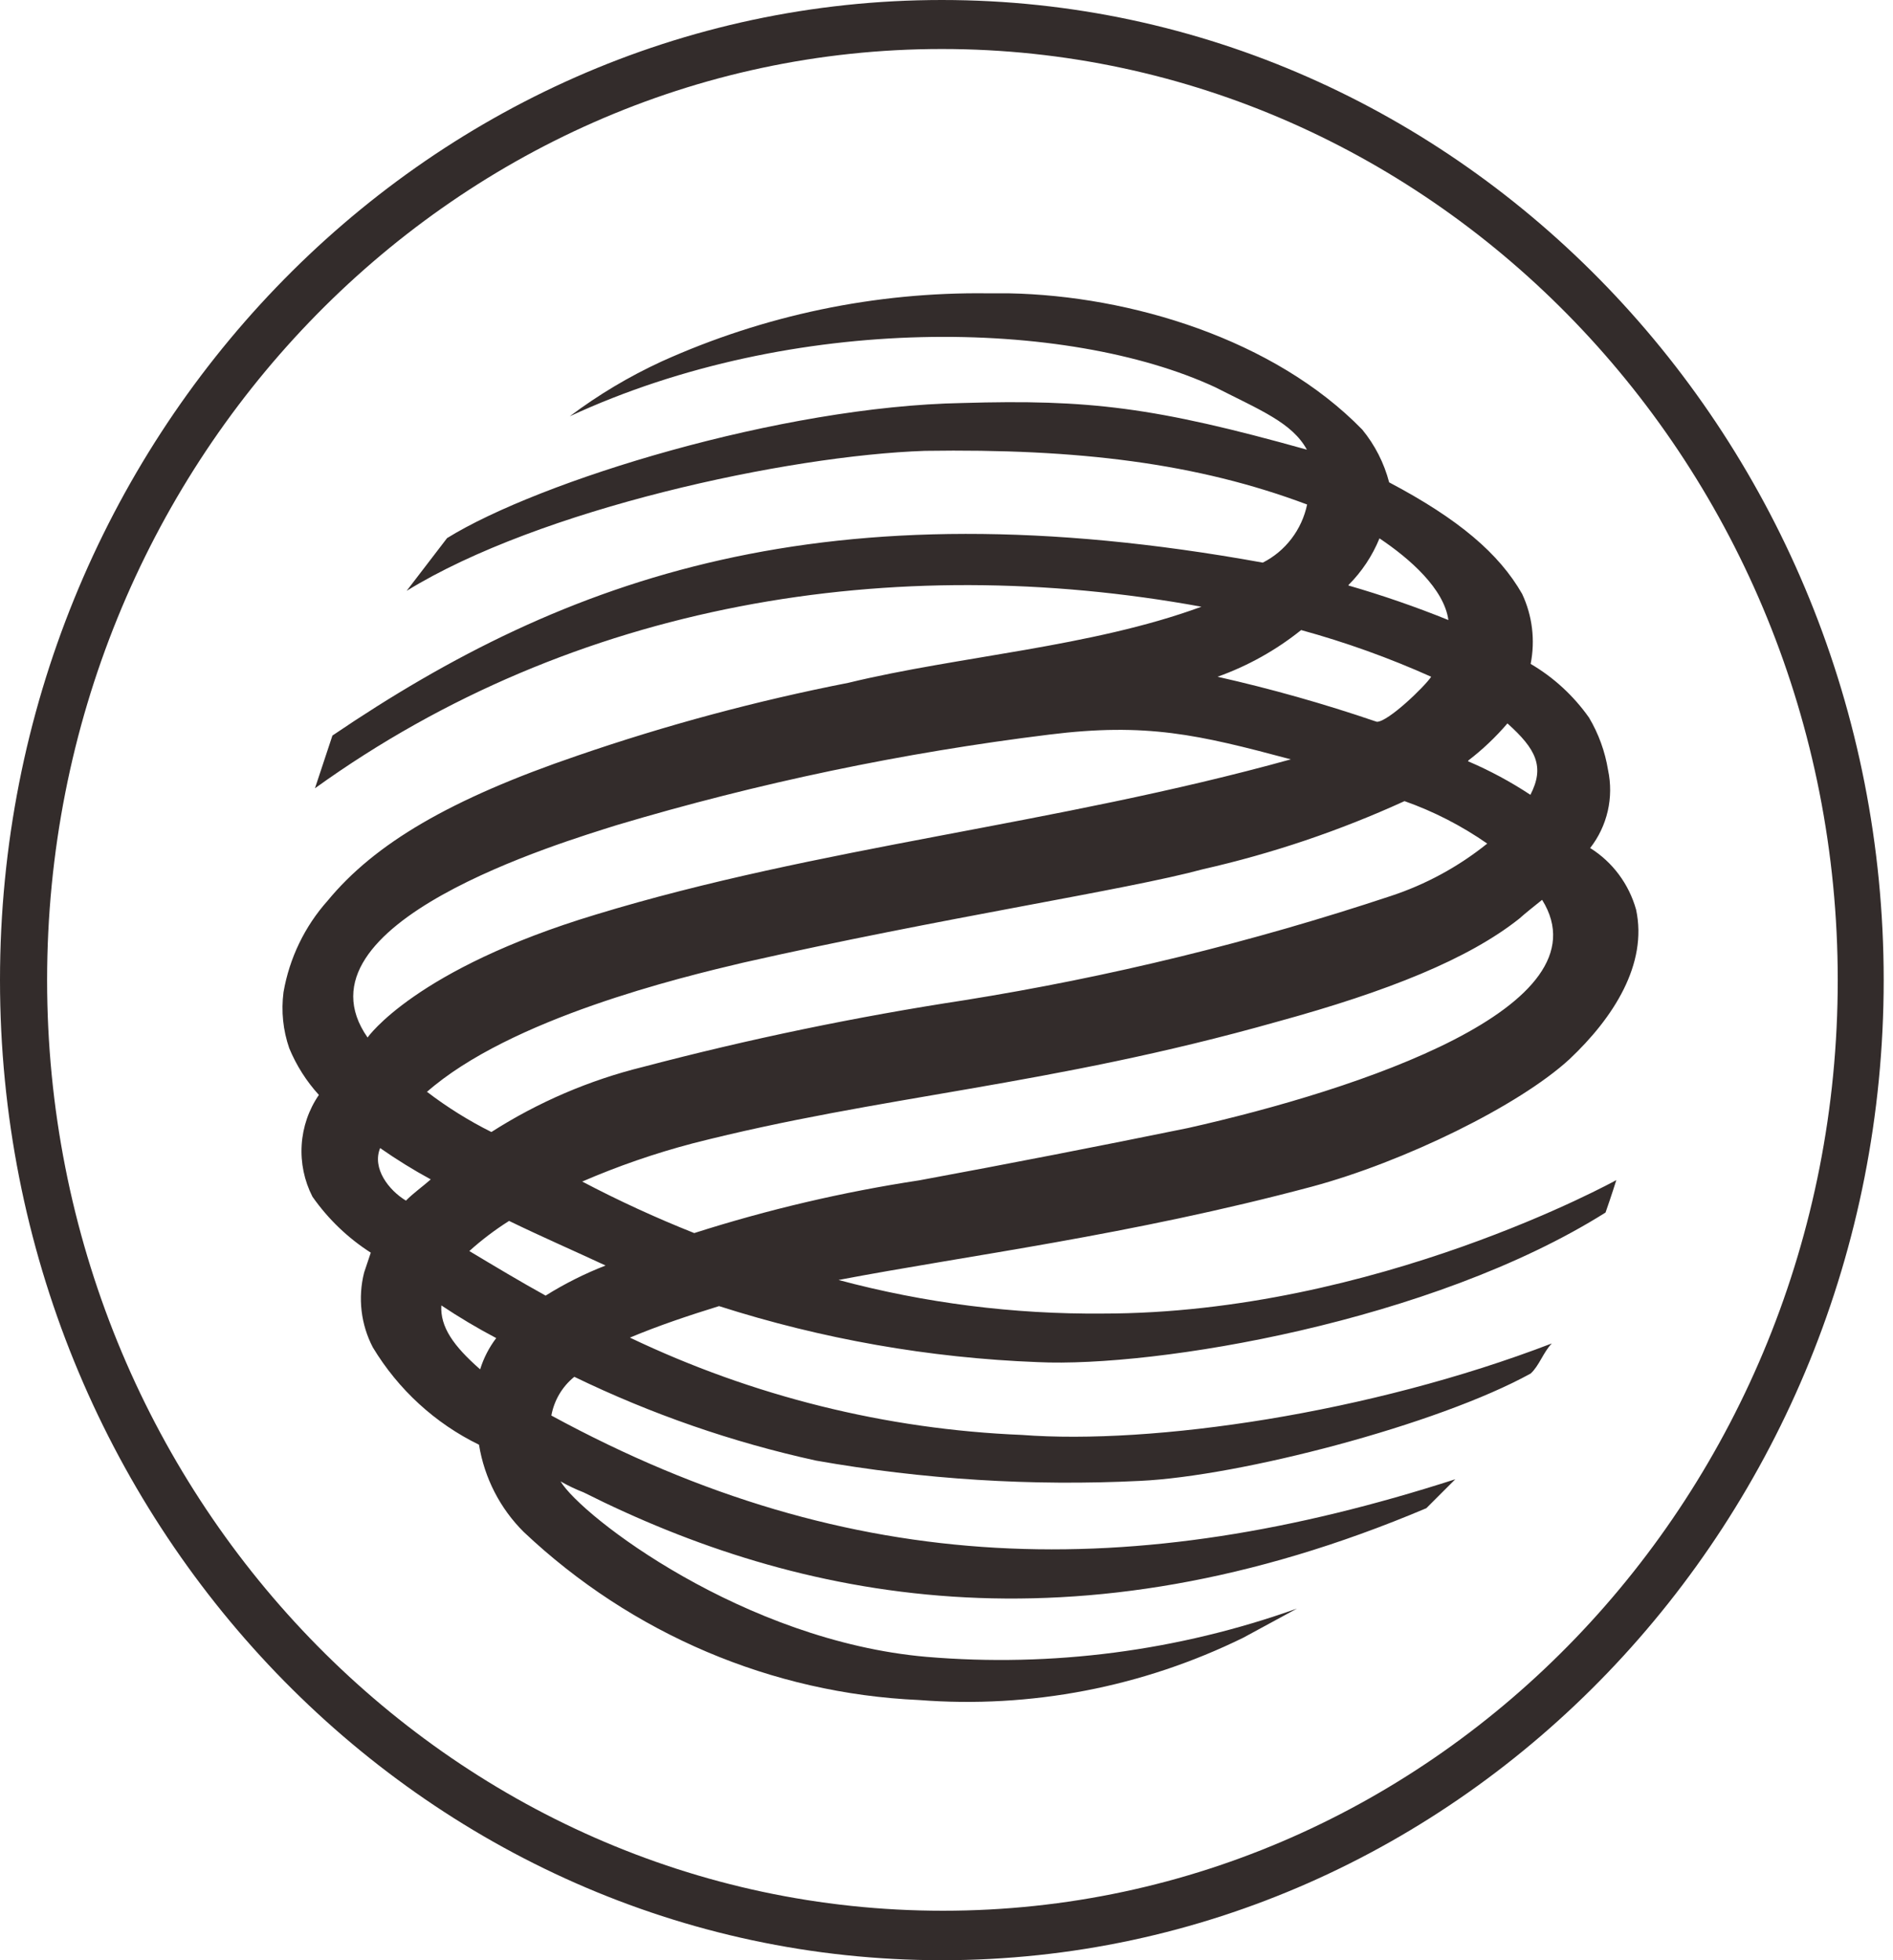 <?xml version="1.0" encoding="UTF-8"?> <svg xmlns="http://www.w3.org/2000/svg" width="84" height="87" viewBox="0 0 84 87" fill="none"><path fill-rule="evenodd" clip-rule="evenodd" d="M2.09 43.5C2.09 66.286 19.908 84.804 41.844 84.804C63.781 84.804 81.548 66.286 81.548 43.5C81.548 20.714 63.7 2.175 41.794 2.175C19.888 2.175 2.09 20.714 2.09 43.5ZM0 43.5C0 19.513 18.756 0 41.794 0C64.831 0 83.587 19.513 83.587 43.5C83.587 67.487 64.841 87 41.794 87C18.746 87 0 67.487 0 43.5Z" fill="#332C2B"></path><path fill-rule="evenodd" clip-rule="evenodd" d="M29.358 16.043C27.919 16.706 26.552 17.522 25.281 18.477C35.24 13.858 47.391 14.158 53.915 17.182C55.953 18.218 57.34 18.767 57.992 19.958C51.224 18.063 48.319 17.721 42.702 17.887C34.649 18.032 23.936 21.346 19.838 23.883L18.044 26.224C23.936 22.589 34.945 20.217 41.04 20.01C47.85 19.906 53.13 20.559 58.002 22.392C57.886 22.944 57.649 23.463 57.308 23.91C56.968 24.356 56.533 24.719 56.035 24.971C36.606 21.45 25.118 25.613 14.751 32.646L13.976 34.986C25.485 26.701 39.634 24.432 53.313 26.928C48.4 28.731 42.549 29.114 37.646 30.305C33.572 31.104 29.557 32.183 25.628 33.536C19.98 35.463 16.627 37.441 14.537 39.978C13.521 41.117 12.842 42.525 12.58 44.038C12.472 44.876 12.559 45.727 12.835 46.524C13.151 47.287 13.596 47.988 14.15 48.596C13.701 49.25 13.437 50.017 13.387 50.813C13.337 51.609 13.502 52.404 13.864 53.111C14.559 54.104 15.439 54.948 16.453 55.597L16.158 56.477C15.874 57.596 16.012 58.782 16.545 59.802C17.673 61.672 19.308 63.172 21.255 64.121C21.494 65.594 22.19 66.952 23.242 67.995C28.03 72.517 34.245 75.16 40.775 75.452C45.729 75.837 50.695 74.883 55.169 72.686L57.554 71.392C52.283 73.276 46.68 74.007 41.112 73.536C33.018 72.831 25.821 67.321 24.873 65.747C25.201 65.935 25.541 66.098 25.893 66.234C35.373 70.998 47.615 73.577 63.293 66.938L64.577 65.654C50.306 70.252 37.85 70.107 24.466 62.826C24.59 62.147 24.952 61.536 25.485 61.107C28.905 62.765 32.504 64.013 36.209 64.825C40.956 65.663 45.779 65.965 50.592 65.726C55.016 65.519 63.782 63.241 67.921 60.962C68.298 60.62 68.481 60.02 68.859 59.626C60.775 62.733 51.142 64.131 45.342 63.686C39.32 63.44 33.407 61.972 27.952 59.367C29.236 58.828 30.572 58.383 31.907 57.969C36.489 59.435 41.244 60.271 46.045 60.455C51.285 60.703 63.527 58.673 71.244 53.816C71.489 53.122 71.723 52.376 71.723 52.376C71.723 52.376 61.03 58.3 48.93 58.3C44.975 58.335 41.032 57.834 37.208 56.809C42.916 55.721 50.113 54.831 58.216 52.666C62.294 51.568 67.391 49.082 69.643 47.011C71.601 45.167 73.119 42.785 72.6 40.372C72.281 39.233 71.554 38.257 70.561 37.638C70.938 37.157 71.204 36.597 71.342 35.999C71.479 35.401 71.484 34.779 71.356 34.178C71.222 33.354 70.935 32.563 70.51 31.848C69.823 30.876 68.941 30.064 67.921 29.466C68.129 28.416 67.997 27.326 67.543 26.359C66.524 24.577 64.74 23.044 61.642 21.408C61.417 20.549 61.01 19.75 60.449 19.067C56.545 15.059 50.163 13.122 44.771 13.019H43.833C38.85 12.954 33.912 13.985 29.358 16.043V16.043ZM59.837 25.965C60.428 25.375 60.896 24.671 61.213 23.894C62.559 24.795 64.078 26.131 64.271 27.519C62.82 26.932 61.34 26.421 59.837 25.986V25.965ZM61.03 32.014C58.731 31.229 56.394 30.569 54.027 30.036C55.368 29.558 56.622 28.858 57.737 27.964C59.709 28.505 61.638 29.198 63.507 30.036C63.232 30.46 61.601 32.035 61.101 32.035L61.03 32.014ZM65.168 33.743C65.797 33.26 66.374 32.711 66.891 32.107C68.165 33.246 68.553 34.033 67.91 35.276C67.032 34.696 66.104 34.197 65.138 33.785L65.168 33.743ZM16.311 46.048C12.774 40.983 25.016 37.368 27.361 36.623C33.639 34.749 40.059 33.405 46.555 32.604C50.877 32.066 53.171 32.604 57.279 33.702C46.749 36.623 36.361 37.565 26.443 40.59C18.411 43.013 16.311 46.048 16.311 46.048ZM18.92 48.482C22.641 45.198 30.215 43.376 32.987 42.723C41.784 40.734 49.98 39.502 53.374 38.58C56.451 37.883 59.45 36.87 62.324 35.556C63.625 36.016 64.859 36.65 65.994 37.441C64.712 38.472 63.259 39.261 61.703 39.771C55.534 41.82 49.214 43.365 42.804 44.391C37.999 45.125 33.236 46.114 28.533 47.353C26.151 47.94 23.879 48.916 21.805 50.242C20.801 49.741 19.845 49.144 18.951 48.461L18.92 48.482ZM25.842 52.438C27.426 51.753 29.058 51.189 30.724 50.75C39.103 48.606 46.504 48.223 56.687 45.343C61.601 43.997 65.168 42.557 67.411 40.776C67.747 40.476 68.074 40.227 68.43 39.937C71.386 44.691 60.276 48.368 52.712 50.066C48.757 50.874 44.771 51.651 40.796 52.386C37.411 52.901 34.071 53.684 30.806 54.727C29.102 54.05 27.435 53.283 25.811 52.428L25.842 52.438ZM16.871 50.957C17.593 51.461 18.342 51.925 19.114 52.345C18.778 52.645 18.349 52.946 18.013 53.287C17.259 52.832 16.494 51.858 16.871 50.947V50.957ZM20.826 55.525C21.376 55.029 21.966 54.582 22.59 54.188C24.017 54.882 25.495 55.525 26.871 56.167C25.946 56.528 25.055 56.975 24.211 57.503C23.069 56.871 21.948 56.198 20.826 55.525ZM19.583 57.938C20.37 58.463 21.183 58.947 22.019 59.388C21.703 59.804 21.461 60.274 21.306 60.776C20.113 59.73 19.532 58.891 19.583 57.938Z" fill="#332C2B"></path></svg> 